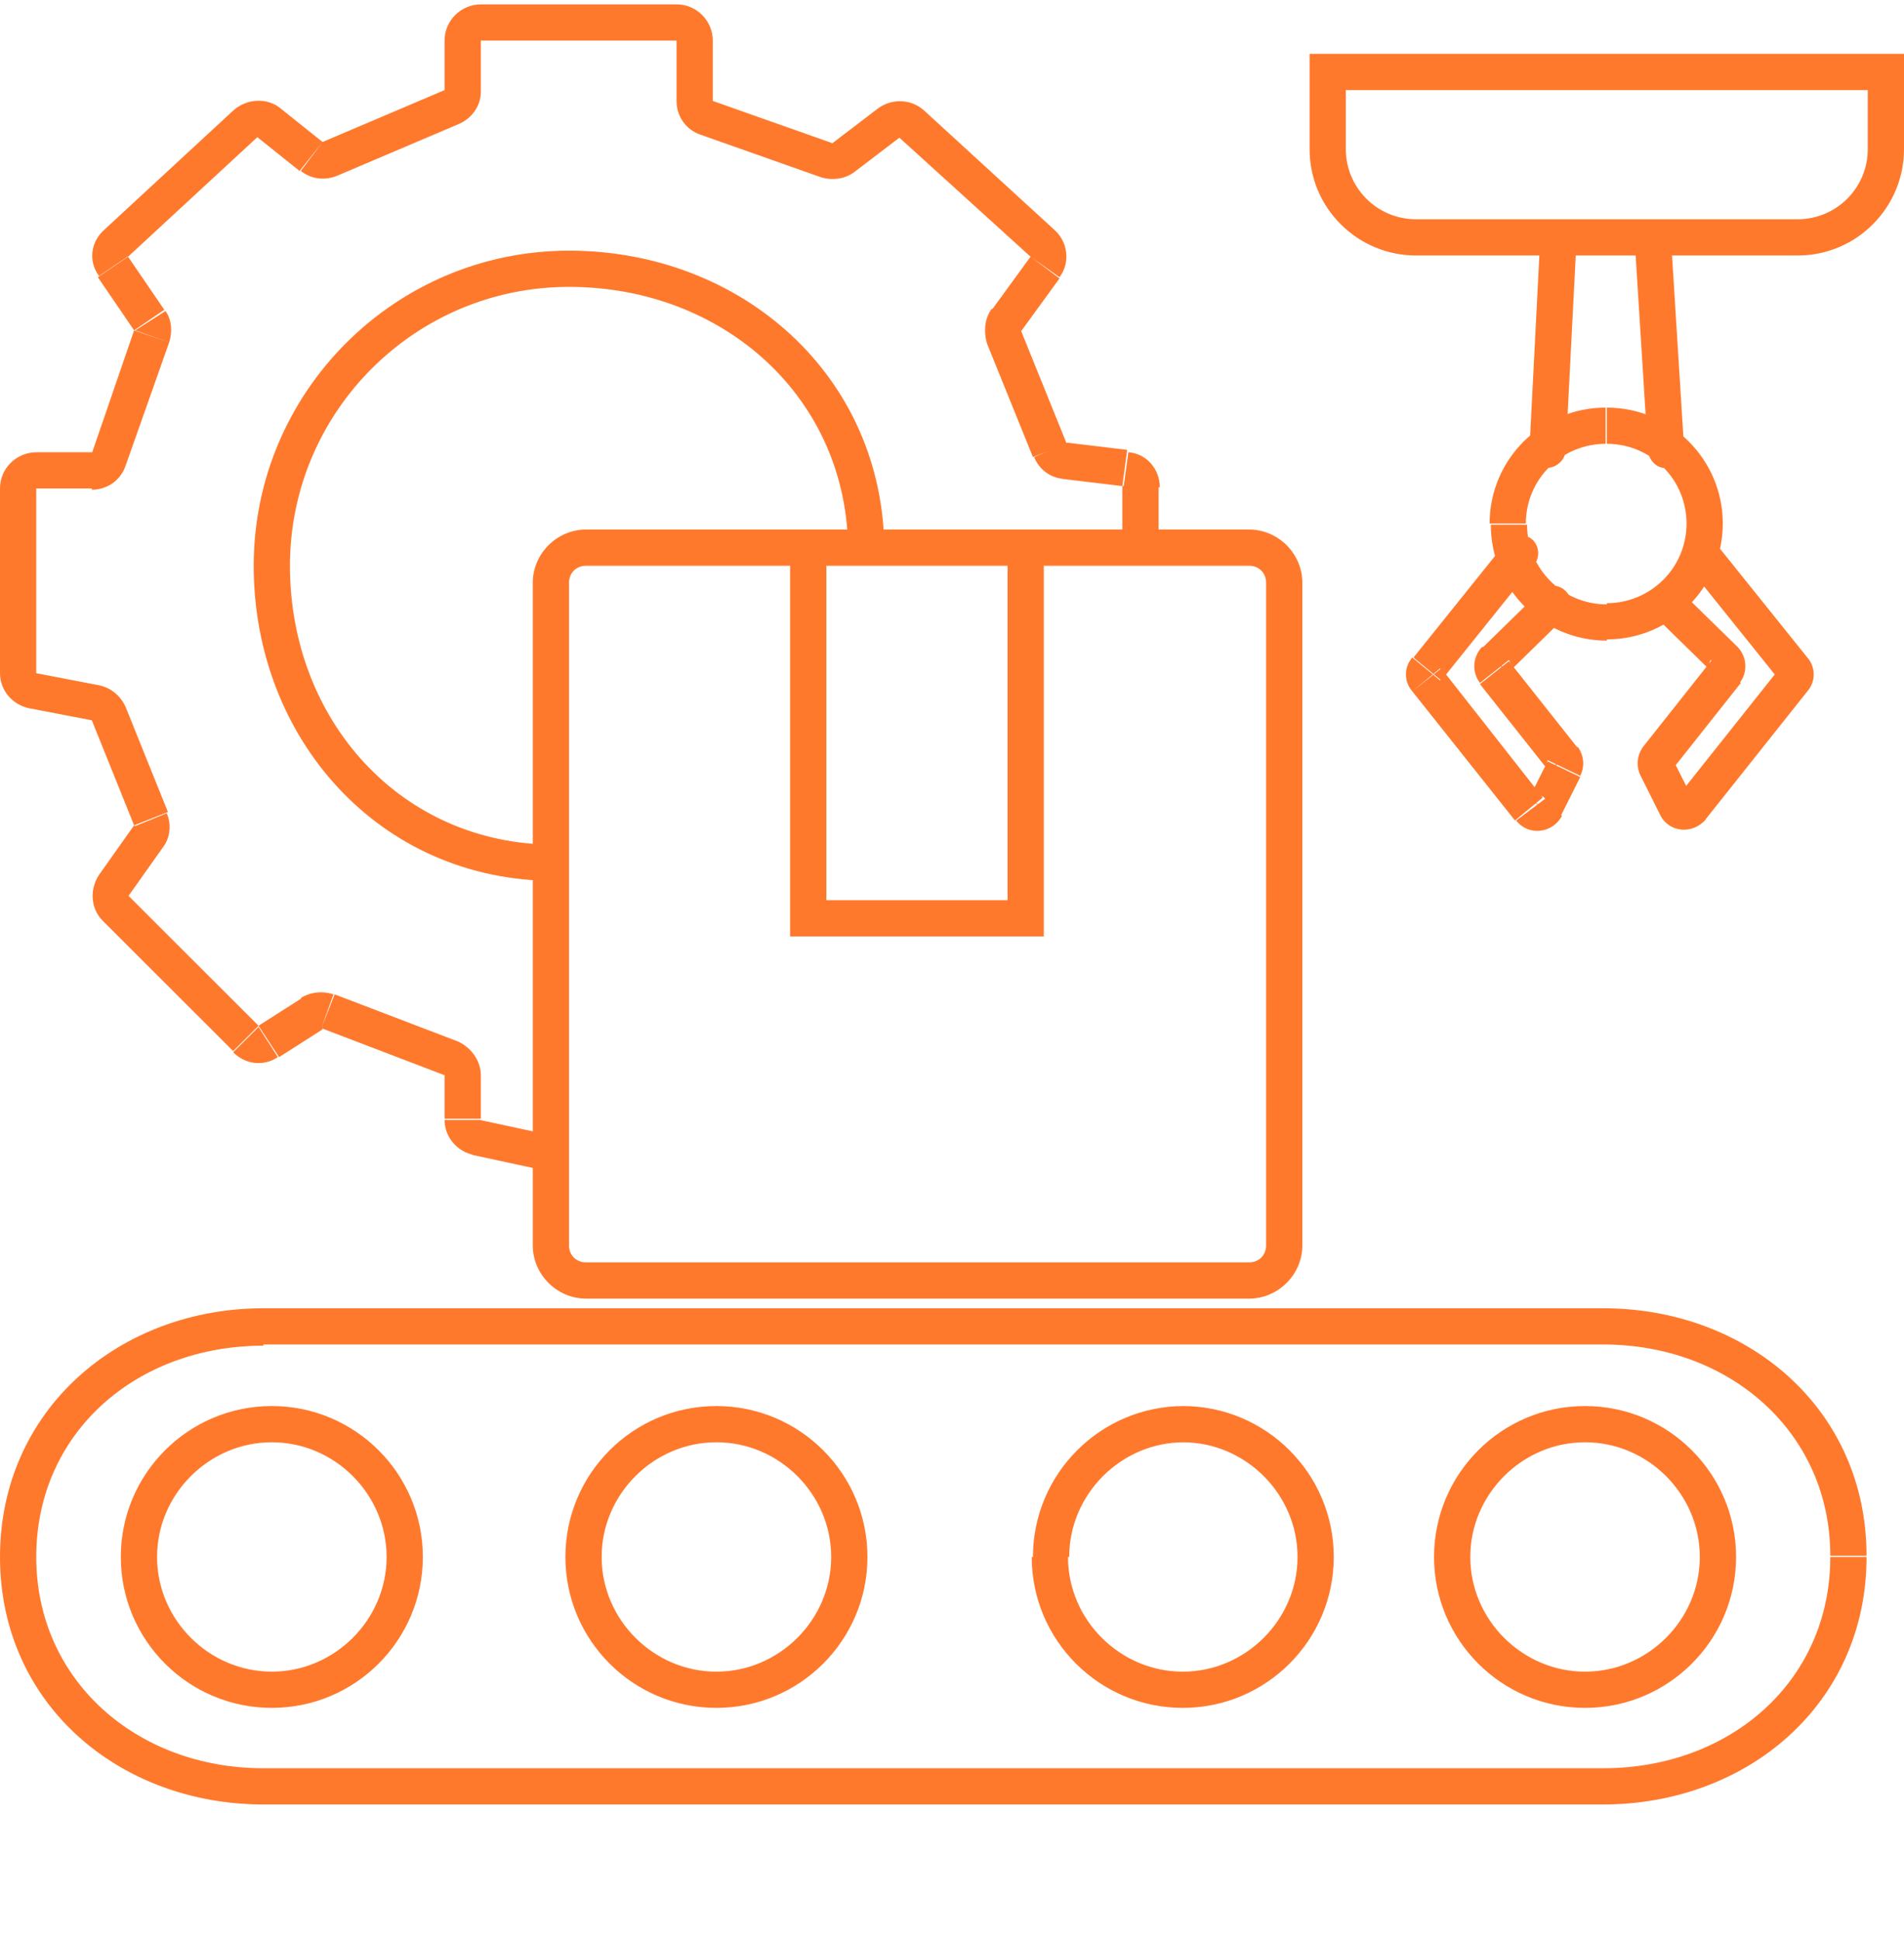 <svg width="109" height="111" viewBox="0 0 109 111" fill="none" xmlns="http://www.w3.org/2000/svg">
<g clip-path="url(#clip0_2645_12361)">
<path d="M106.925 8.54C106.925 10.75 105.127 12.546 102.914 12.546V14.619C106.303 14.619 109 11.856 109 8.54H106.925ZM81.058 12.546C78.845 12.546 77.047 10.75 77.047 8.54H74.972C74.972 11.925 77.739 14.619 81.058 14.619V12.546ZM77.047 8.54V4.119H74.972V8.54H77.047ZM102.914 12.546H81.058V14.619H102.914V12.546ZM106.925 4.119V8.54H109V4.119H106.925ZM76.01 5.155H107.963V3.082H76.01V5.155ZM93.577 13.652L94.338 25.81L96.412 25.672L95.652 13.514L93.577 13.652ZM89.219 14.619H94.614V12.546H89.219V14.619ZM89.635 25.81L90.257 13.652L88.182 13.514L87.56 25.672L89.635 25.81ZM101.876 38.935C101.738 38.728 101.738 38.452 101.876 38.245L103.467 39.557C103.951 39.005 103.951 38.176 103.467 37.623L101.876 38.935ZM95.998 45.636C96.274 45.36 96.689 45.36 96.897 45.705L95.029 46.603C95.513 47.64 96.897 47.778 97.657 46.88L95.998 45.636ZM95.79 43.495C95.859 43.702 95.859 43.909 95.721 44.047L94.061 42.735C93.715 43.218 93.646 43.84 93.923 44.393L95.79 43.495ZM99.594 39.074C100.078 38.452 100.009 37.554 99.456 37.001L98.003 38.452C97.796 38.245 97.796 37.968 97.934 37.761L99.594 39.074ZM99.456 37.001L96.136 33.754L94.683 35.205L98.003 38.452L99.456 37.001ZM95.721 44.047L99.663 39.074L98.003 37.761L94.061 42.735L95.721 44.047ZM96.897 45.705L95.79 43.495L93.923 44.393L95.029 46.603L96.897 45.705ZM101.876 38.245L95.998 45.636L97.588 46.949L103.467 39.557L101.876 38.245ZM96.551 32.304L101.876 38.935L103.467 37.623L98.141 30.991L96.551 32.304ZM80.851 37.623C80.367 38.176 80.367 39.005 80.851 39.557L82.442 38.245C82.58 38.452 82.58 38.728 82.442 38.935L80.851 37.623ZM86.799 46.949C87.49 47.847 88.874 47.709 89.427 46.672L87.56 45.775C87.698 45.429 88.182 45.36 88.459 45.705L86.799 46.949ZM90.465 44.393C90.741 43.84 90.672 43.218 90.326 42.735L88.666 44.047C88.528 43.909 88.528 43.702 88.597 43.495L90.465 44.393ZM86.384 37.761C86.522 37.968 86.522 38.245 86.315 38.452L84.862 37.001C84.309 37.554 84.24 38.452 84.724 39.074L86.384 37.761ZM86.315 38.521L89.635 35.274L88.182 33.823L84.862 37.07L86.315 38.521ZM90.326 42.804L86.384 37.83L84.724 39.143L88.666 44.117L90.326 42.804ZM89.358 46.672L90.465 44.462L88.597 43.564L87.49 45.775L89.358 46.672ZM80.851 39.557L86.73 46.949L88.32 45.636L82.511 38.245L80.851 39.557ZM86.246 30.991L80.92 37.623L82.511 38.935L87.836 32.304L86.246 30.991ZM91.986 25.395C94.545 25.395 96.551 27.468 96.551 29.955H98.626C98.626 26.294 95.652 23.323 91.986 23.323V25.395ZM87.352 29.955C87.352 27.399 89.427 25.395 91.917 25.395V23.323C88.251 23.323 85.277 26.294 85.277 29.955H87.352ZM91.986 34.583C89.427 34.583 87.421 32.511 87.421 30.024H85.346C85.346 33.685 88.32 36.656 91.986 36.656V34.583ZM96.551 29.955C96.551 32.511 94.476 34.514 91.986 34.514V36.587C95.652 36.587 98.626 33.616 98.626 29.955H96.551ZM38.731 5.776C38.731 6.675 39.284 7.434 40.114 7.711L40.806 5.776H38.731ZM59.203 26.155C59.48 26.846 60.102 27.33 60.863 27.399L61.14 25.326L59.203 26.155ZM40.806 2.322C40.806 1.217 39.907 0.25 38.731 0.25V2.322H40.806ZM27.527 0.25C26.42 0.25 25.452 1.148 25.452 2.322H27.527V0.25ZM25.452 5.224L26.282 7.089C27.043 6.744 27.527 6.053 27.527 5.224H25.452ZM18.466 8.125L17.221 9.783C17.844 10.267 18.605 10.336 19.296 10.059L18.466 8.125ZM16.046 6.191C15.285 5.569 14.109 5.638 13.348 6.329L14.732 7.849L16.046 6.191ZM5.948 13.168C5.187 13.859 5.049 14.964 5.671 15.793L7.4 14.619L5.948 13.168ZM7.746 18.902C7.677 18.902 7.677 18.902 7.746 18.902L9.683 19.593C9.89 18.971 9.821 18.28 9.475 17.797L7.746 18.902ZM5.256 25.948V28.021C6.155 28.021 6.916 27.468 7.193 26.639L5.256 25.948ZM2.075 25.879C0.968 25.879 0 26.777 0 27.951H2.075V25.879ZM0 38.521C0 39.488 0.692 40.317 1.66 40.524L2.075 38.521H0ZM5.256 41.215L7.193 40.455C6.916 39.834 6.363 39.35 5.671 39.212L5.256 41.215ZM7.677 47.294L9.337 48.469C9.752 47.916 9.821 47.156 9.544 46.534L7.677 47.294ZM5.671 50.057C5.118 50.886 5.187 51.992 5.879 52.683L7.331 51.232L5.671 50.057ZM13.348 60.212C14.04 60.903 15.077 61.041 15.907 60.489L14.801 58.762L13.348 60.212ZM18.397 58.831L19.089 56.897C18.466 56.689 17.775 56.758 17.221 57.104L18.397 58.831ZM25.452 61.525H27.527C27.527 60.696 26.973 59.936 26.213 59.591L25.452 61.525ZM25.452 64.081C25.452 65.048 26.143 65.877 27.112 66.084L27.527 64.081H25.452ZM46.961 10.129C47.584 10.336 48.344 10.267 48.898 9.852L47.653 8.194L46.961 10.129ZM51.526 7.849L52.909 6.329C52.148 5.638 51.042 5.638 50.281 6.191L51.526 7.849ZM58.996 14.688L60.656 15.862C61.278 15.033 61.14 13.859 60.379 13.168L58.996 14.688ZM56.782 17.659C56.367 18.211 56.298 18.971 56.506 19.662L58.442 18.902L56.782 17.659ZM64.321 27.883C64.252 27.813 64.252 27.813 64.321 27.883H66.396C66.396 26.846 65.635 25.948 64.598 25.879L64.321 27.883ZM64.252 27.813V31.475H66.327V27.813H64.252ZM60.794 27.399L64.252 27.813L64.529 25.741L61.07 25.326L60.794 27.399ZM56.506 19.662L59.134 26.155L61.07 25.395L58.442 18.902L56.506 19.662ZM58.996 14.688L56.782 17.727L58.442 18.971L60.656 15.931L58.996 14.688ZM51.457 7.849L58.996 14.688L60.379 13.168L52.909 6.329L51.457 7.849ZM48.898 9.852L51.526 7.849L50.281 6.191L47.653 8.194L48.898 9.852ZM40.114 7.711L46.961 10.129L47.653 8.194L40.806 5.776L40.114 7.711ZM27.043 66.084L31.538 67.052L31.953 65.048L27.457 64.081L27.043 66.084ZM25.452 61.456V64.012H27.527V61.456H25.452ZM18.397 58.831L25.452 61.525L26.213 59.591L19.158 56.897L18.397 58.831ZM15.976 60.489L18.466 58.9L17.291 57.104L14.801 58.693L15.976 60.489ZM5.879 52.683L13.348 60.143L14.801 58.693L7.331 51.232L5.879 52.683ZM7.677 47.225L5.671 50.057L7.331 51.301L9.337 48.469L7.677 47.225ZM5.256 41.215L7.677 47.225L9.614 46.465L7.193 40.455L5.256 41.215ZM1.66 40.524L5.256 41.215L5.671 39.212L2.075 38.521L1.66 40.524ZM0 27.951V38.521H2.075V27.951H0ZM5.256 25.879H2.075V27.951H5.326V25.879H5.256ZM7.677 18.902L5.256 25.948L7.193 26.639L9.683 19.593L7.677 18.902ZM5.602 15.862L7.677 18.902L9.406 17.727L7.331 14.688L5.602 15.862ZM13.348 6.329L5.948 13.168L7.331 14.688L14.732 7.849L13.348 6.329ZM18.466 8.125L16.046 6.191L14.732 7.849L17.152 9.783L18.466 8.125ZM25.452 5.155L18.466 8.125L19.296 10.059L26.282 7.089L25.452 5.155ZM25.452 2.322V5.224H27.527V2.322H25.452ZM38.731 0.25H27.527V2.322H38.731V0.25ZM40.806 5.776V2.322H38.731V5.776H40.806ZM32.575 16.415C41.428 16.415 48.552 22.77 48.552 31.544H50.627C50.627 21.527 42.466 14.343 32.575 14.343V16.415ZM16.599 32.373C16.599 23.599 23.723 16.415 32.575 16.415V14.343C22.616 14.343 14.524 22.425 14.524 32.373H16.599ZM31.746 48.331C22.962 48.331 16.599 41.215 16.599 32.373H14.524C14.524 42.251 21.717 50.403 31.746 50.403V48.331ZM90.741 82.526C94.338 82.526 97.311 85.496 97.311 89.088H99.386C99.386 84.322 95.513 80.453 90.741 80.453V82.526ZM84.171 89.088C84.171 85.496 87.145 82.526 90.741 82.526V80.453C85.969 80.453 82.096 84.322 82.096 89.088H84.171ZM90.741 95.651C87.145 95.651 84.171 92.681 84.171 89.088H82.096C82.096 93.855 85.969 97.724 90.741 97.724V95.651ZM97.311 89.088C97.311 92.681 94.338 95.651 90.741 95.651V97.724C95.513 97.724 99.386 93.855 99.386 89.088H97.311ZM67.71 82.526C71.306 82.526 74.281 85.496 74.281 89.088H76.355C76.355 84.322 72.482 80.453 67.71 80.453V82.526ZM61.209 89.088C61.209 85.496 64.183 82.526 67.779 82.526V80.453C63.007 80.453 59.134 84.322 59.134 89.088H61.209ZM67.71 95.651C64.114 95.651 61.14 92.681 61.14 89.088H59.065C59.065 93.855 62.938 97.724 67.71 97.724V95.651ZM74.281 89.088C74.281 92.681 71.306 95.651 67.71 95.651V97.724C72.482 97.724 76.355 93.855 76.355 89.088H74.281ZM15.562 82.526C19.158 82.526 22.132 85.496 22.132 89.088H24.207C24.207 84.322 20.334 80.453 15.562 80.453V82.526ZM8.991 89.088C8.991 85.496 11.965 82.526 15.562 82.526V80.453C10.789 80.453 6.916 84.322 6.916 89.088H8.991ZM15.562 95.651C11.965 95.651 8.991 92.681 8.991 89.088H6.916C6.916 93.855 10.789 97.724 15.562 97.724V95.651ZM22.132 89.088C22.132 92.681 19.158 95.651 15.562 95.651V97.724C20.334 97.724 24.207 93.855 24.207 89.088H22.132ZM41.013 82.526C44.61 82.526 47.584 85.496 47.584 89.088H49.659C49.659 84.322 45.785 80.453 41.013 80.453V82.526ZM34.443 89.088C34.443 85.496 37.417 82.526 41.013 82.526V80.453C36.241 80.453 32.368 84.322 32.368 89.088H34.443ZM41.013 95.651C37.417 95.651 34.443 92.681 34.443 89.088H32.368C32.368 93.855 36.241 97.724 41.013 97.724V95.651ZM47.584 89.088C47.584 92.681 44.61 95.651 41.013 95.651V97.724C45.785 97.724 49.659 93.855 49.659 89.088H47.584ZM47.307 52.544V31.337H45.232V52.614H47.307V52.544ZM58.719 51.508H46.27V53.581H58.719V51.508ZM57.681 31.337V52.614H59.756V31.337H57.681ZM46.27 32.373H58.719V30.3H46.27V32.373ZM15.077 74.858C6.847 74.858 0 80.66 0 89.088H2.075C2.075 81.973 7.815 76.999 15.077 76.999V74.858ZM91.778 76.93C99.041 76.93 104.781 81.973 104.781 89.019H106.856C106.856 80.591 100.009 74.858 91.778 74.858V76.93ZM104.781 89.088C104.781 96.204 99.041 101.178 91.778 101.178V103.25C100.009 103.25 106.856 97.516 106.856 89.088H104.781ZM15.077 101.178C7.815 101.178 2.075 96.135 2.075 89.088H0C0 97.516 6.847 103.25 15.077 103.25V101.178ZM91.778 101.178H15.077V103.25H91.778V101.178ZM15.077 76.93H91.778V74.858H15.077V76.93ZM33.544 30.3C31.884 30.3 30.501 31.682 30.501 33.34H32.575C32.575 32.787 32.99 32.373 33.544 32.373V30.3ZM71.514 32.373C72.067 32.373 72.482 32.787 72.482 33.34H74.557C74.557 31.682 73.174 30.3 71.514 30.3V32.373ZM72.482 71.265C72.482 71.818 72.067 72.233 71.514 72.233V74.305C73.174 74.305 74.557 72.923 74.557 71.265H72.482ZM33.544 72.233C32.99 72.233 32.575 71.818 32.575 71.265H30.501C30.501 72.923 31.884 74.305 33.544 74.305V72.233ZM32.575 71.265V33.34H30.501V71.265H32.575ZM71.514 72.233H33.544V74.305H71.514V72.233ZM72.482 33.34V71.265H74.557V33.34H72.482ZM33.544 32.373H71.514V30.3H33.544V32.373ZM107.963 4.119H109V3.082H107.963V4.119ZM76.01 4.119V3.082H74.972V4.119H76.01ZM94.338 25.81C94.407 26.363 94.891 26.846 95.444 26.777C95.998 26.708 96.482 26.224 96.412 25.672L94.338 25.81ZM94.614 13.583L95.652 13.514L95.582 12.546H94.614V13.583ZM89.219 13.583V12.546H88.251L88.182 13.514L89.219 13.583ZM87.56 25.672C87.56 26.224 87.975 26.708 88.528 26.777C89.081 26.777 89.565 26.363 89.635 25.81L87.56 25.672ZM96.205 33.754C95.79 33.34 95.168 33.34 94.752 33.754C94.338 34.169 94.338 34.791 94.752 35.205L96.205 33.754ZM98.141 30.991C97.796 30.577 97.104 30.508 96.689 30.853C96.274 31.198 96.205 31.889 96.551 32.304L98.141 30.991ZM89.635 35.274C90.049 34.86 90.049 34.238 89.635 33.823C89.219 33.409 88.597 33.409 88.182 33.823L89.635 35.274ZM87.836 32.304C88.182 31.889 88.113 31.198 87.698 30.853C87.283 30.508 86.591 30.577 86.246 30.991L87.836 32.304ZM46.27 52.544H45.232V53.581H46.27V52.544ZM58.719 52.544V53.581H59.756V52.544H58.719ZM58.719 31.337H59.756V30.3H58.719V31.337ZM46.27 31.337V30.3H45.232V31.337H46.27Z" fill="#FF792D"/>
</g>
<defs>
<clipPath id="clip0_2645_12361">
<rect width="109" height="110" fill="white" transform="translate(0 0.25)"/>
</clipPath>
</defs>
</svg>
